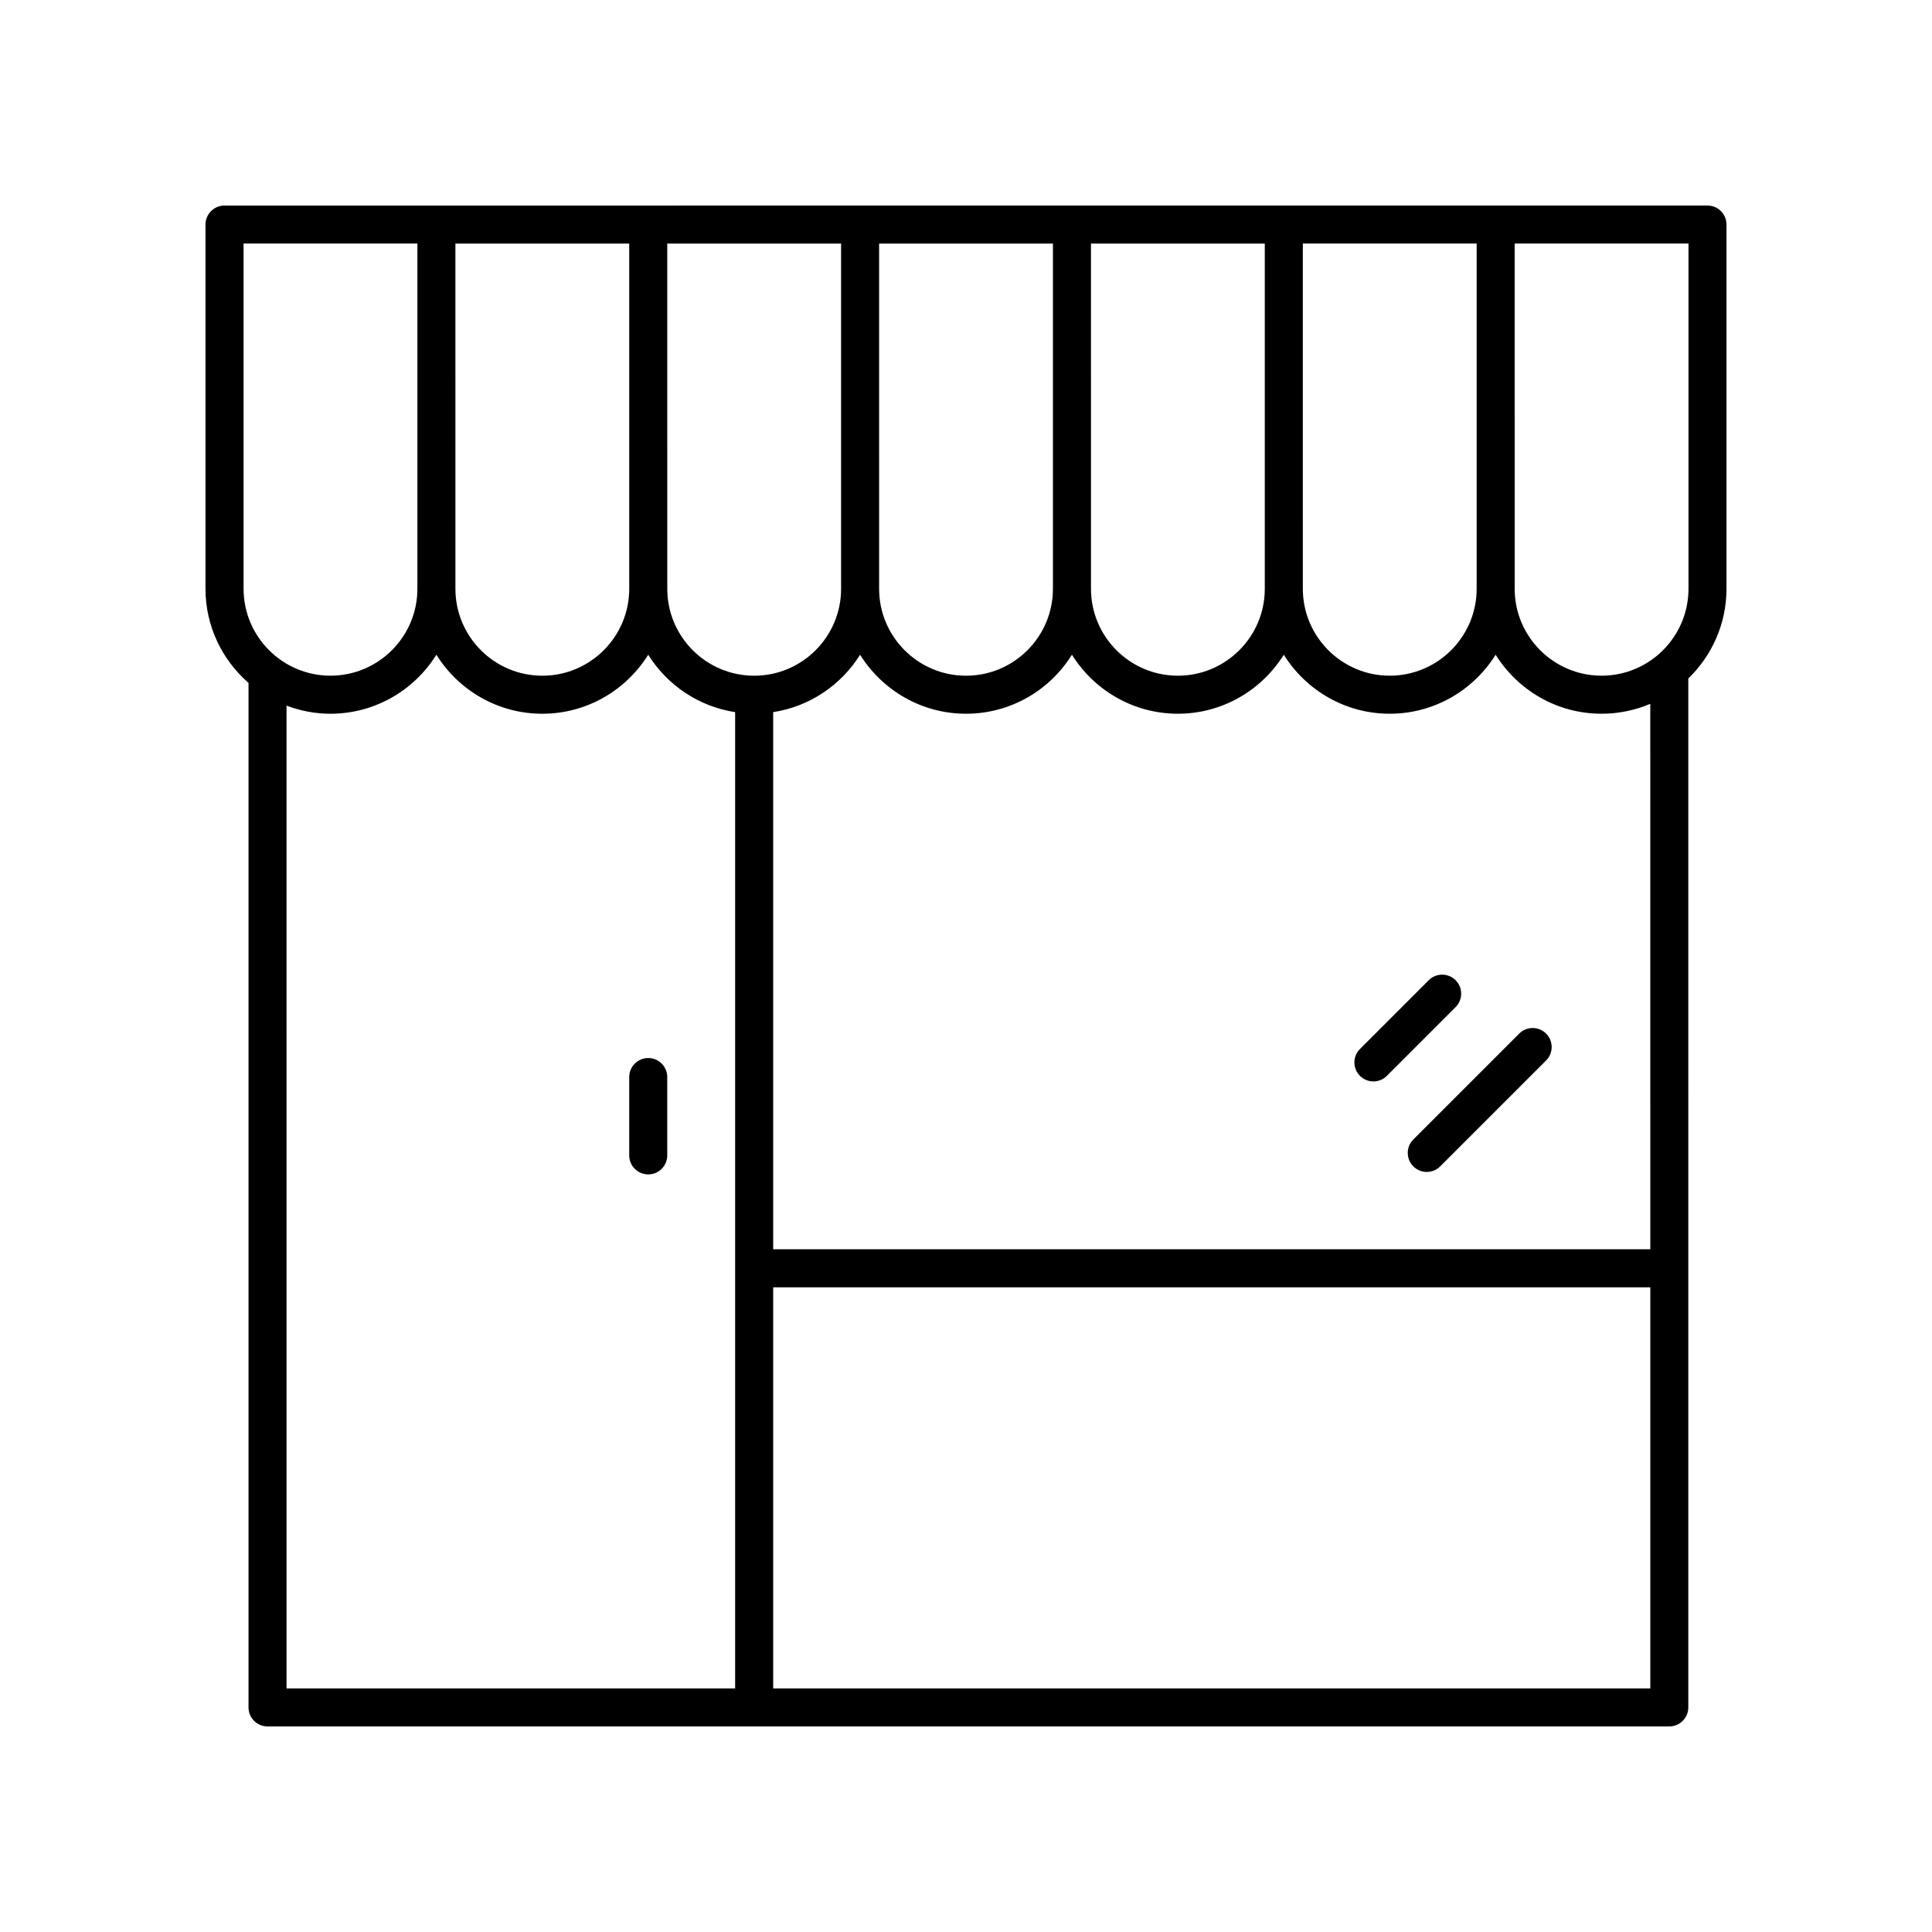 <?xml version="1.0" encoding="UTF-8"?>
<!-- The Best Svg Icon site in the world: iconSvg.co, Visit us! https://iconsvg.co -->
<svg fill="#000000" width="800px" height="800px" version="1.1" viewBox="144 144 512 512" xmlns="http://www.w3.org/2000/svg">
 <g>
  <path d="m209.86 324.97v271.51c0 2.781 2.254 5.039 5.039 5.039h371.48c2.781 0 5.039-2.254 5.039-5.039l-0.004-272.67c6.227-6.023 10.121-14.449 10.121-23.773v-96.531c0-2.781-2.254-5.039-5.039-5.039l-393 0.004c-2.781 0-5.039 2.254-5.039 5.039v96.531c0 9.941 4.43 18.852 11.395 24.926zm10.074 6.027c3.629 1.371 7.539 2.152 11.641 2.152 11.84 0 22.219-6.266 28.07-15.637 5.856 9.371 16.23 15.637 28.07 15.637 11.84 0 22.219-6.266 28.07-15.637 5.004 8.012 13.32 13.719 23.031 15.211l0.004 258.72h-118.89zm259.25-30.957c0 12.699-10.332 23.031-23.031 23.031s-23.031-10.332-23.031-23.031l-0.004-91.492h46.066zm-56.145 0c0 12.699-10.332 23.031-23.031 23.031s-23.031-10.332-23.031-23.031l-0.004-91.492h46.066zm-56.141 0c0 12.699-10.332 23.031-23.031 23.031s-23.031-10.332-23.031-23.031l-0.004-91.492h46.066zm-56.145 0c0 12.699-10.332 23.031-23.031 23.031-12.699 0-23.031-10.332-23.031-23.031l-0.004-91.492h46.066zm38.148 291.4v-106.29h232.45v106.29zm232.45-116.37h-232.45v-142.35c9.711-1.492 18.027-7.199 23.031-15.211 5.856 9.371 16.234 15.637 28.074 15.637s22.219-6.266 28.07-15.637c5.856 9.371 16.23 15.637 28.07 15.637s22.219-6.266 28.07-15.637c5.856 9.371 16.23 15.637 28.07 15.637s22.219-6.266 28.07-15.637c5.856 9.371 16.23 15.637 28.07 15.637 4.578 0 8.941-0.938 12.914-2.625zm-35.949-266.53h46.066v91.492c0 12.699-10.332 23.031-23.031 23.031s-23.031-10.332-23.031-23.031zm-10.074 91.492c0 12.699-10.332 23.031-23.031 23.031-12.699 0-23.031-10.332-23.031-23.031l-0.004-91.492h46.066zm-326.78-91.492h46.066v91.492c0 12.699-10.332 23.031-23.031 23.031s-23.031-10.332-23.031-23.031z"/>
  <path d="m315.79 424.39c-2.781 0-5.039 2.254-5.039 5.039v20.762c0 2.781 2.254 5.039 5.039 5.039 2.781 0 5.039-2.254 5.039-5.039v-20.762c0-2.781-2.258-5.039-5.039-5.039z"/>
  <path d="m529.75 403.77c-1.969-1.969-5.156-1.969-7.125 0l-18.219 18.219c-1.969 1.969-1.969 5.156 0 7.125 0.984 0.984 2.273 1.477 3.562 1.477s2.578-0.492 3.562-1.477l18.219-18.219c1.969-1.969 1.969-5.156 0-7.125z"/>
  <path d="m546.61 417.91-28.062 28.062c-1.969 1.969-1.969 5.156 0 7.125 0.984 0.984 2.273 1.477 3.562 1.477 1.289 0 2.578-0.492 3.562-1.477l28.062-28.062c1.969-1.969 1.969-5.156 0-7.125s-5.156-1.969-7.125 0z"/>
 </g>
</svg>